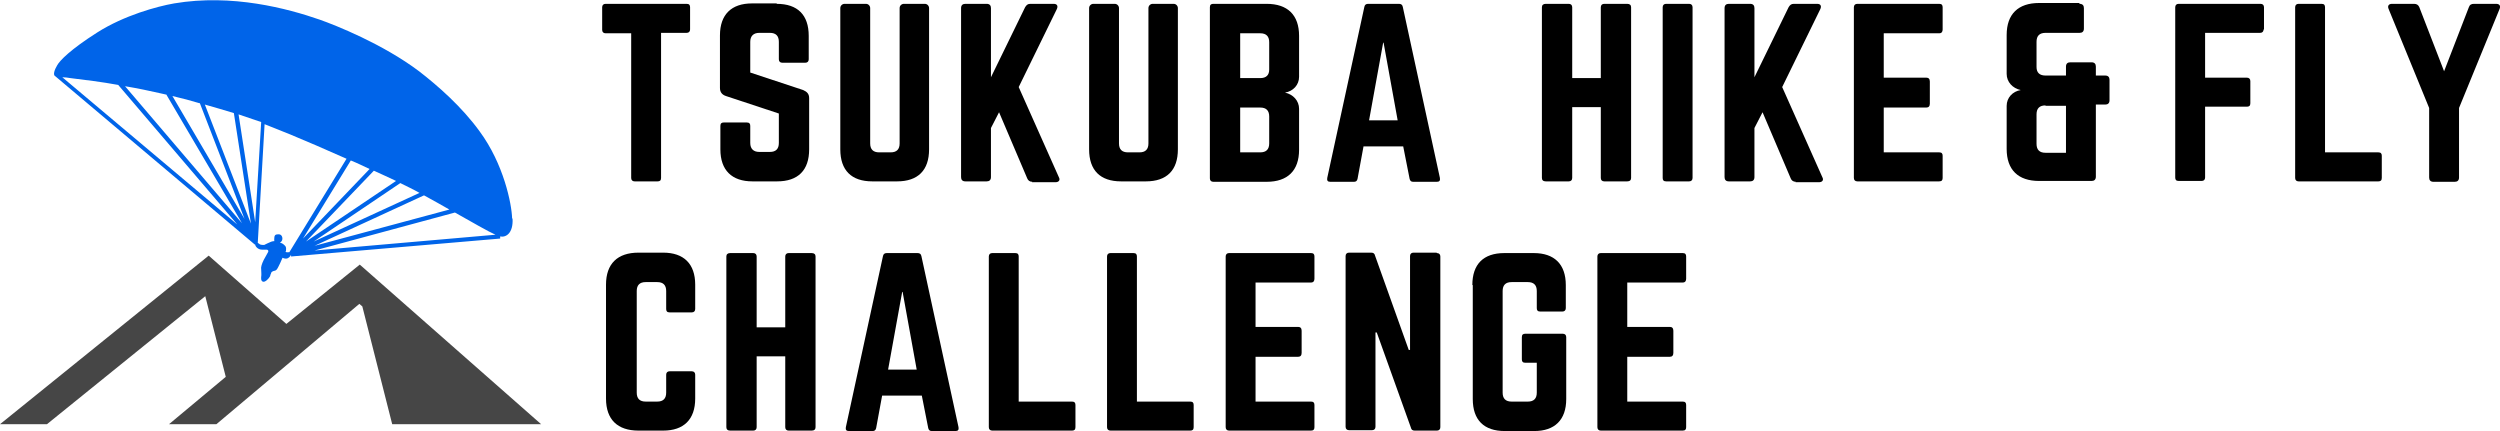 <?xml version="1.0" encoding="UTF-8"?>
<svg id="_レイヤー_1" data-name="レイヤー_1" xmlns="http://www.w3.org/2000/svg" version="1.1" xmlns:xlink="http://www.w3.org/1999/xlink" viewBox="0 0 585.8 101">
  <!-- Generator: Adobe Illustrator 29.2.1, SVG Export Plug-In . SVG Version: 2.1.0 Build 116)  -->
  <defs>
    <style>
      .st0 {
        fill: #0064e9;
      }

      .st1 {
        fill: #464646;
      }
    </style>
  </defs>
  <g>
    <path d="M160.9.9c.6,0,.8.3.8.8v5.2c0,.5-.3.8-.8.8h-6v34c0,.6-.3.8-.8.8h-5.4c-.5,0-.8-.3-.8-.8V7.8h-6c-.5,0-.8-.3-.8-.8V1.7c0-.5.3-.8.8-.8h19.2Z"/>
    <path d="M182,.9c4.9,0,7.5,2.6,7.5,7.5v5.5c0,.5-.3.8-.8.8h-5.4c-.5,0-.8-.3-.8-.8v-4.1c0-1.4-.7-2.1-2.1-2.1h-2.5c-1.3,0-2.1.7-2.1,2.1v7.2l12.4,4.1c.9.4,1.4.9,1.4,1.9v12c0,4.9-2.6,7.5-7.5,7.5h-5.8c-4.8,0-7.5-2.6-7.5-7.5v-5.5c0-.6.3-.8.8-.8h5.4c.6,0,.8.3.8.8v4c0,1.4.8,2.1,2.1,2.1h2.5c1.4,0,2.1-.7,2.1-2.1v-6.9l-12.4-4.1c-.9-.3-1.4-.9-1.4-1.9v-12.3c0-4.9,2.7-7.5,7.5-7.5h5.8Z"/>
    <path d="M216.7.9c.6,0,1,.5,1,1v33.1c0,4.9-2.6,7.5-7.5,7.5h-5.8c-4.9,0-7.5-2.6-7.5-7.5V1.9c0-.6.5-1,1-1h5c.6,0,1,.5,1,1v31.7c0,1.4.7,2.1,2.1,2.1h2.7c1.4,0,2.1-.7,2.1-2.1V1.9c0-.6.5-1,1-1h4.8Z"/>
    <path d="M241.9,42.6c-.6,0-1-.3-1.2-.8l-6.6-15.5-1.9,3.7v11.5c0,.7-.4,1-1,1h-5c-.7,0-1-.4-1-1V1.9c0-.7.4-1,1-1h5c.7,0,1,.4,1,1v16.2l8-16.4c.3-.5.6-.8,1.2-.8h5.5c.8,0,1.1.5.7,1.3l-8.9,18.2,9.4,21.1c.4.7,0,1.2-.8,1.2h-5.5Z"/>
    <path d="M275,.9c.6,0,1,.5,1,1v33.1c0,4.9-2.6,7.5-7.5,7.5h-5.8c-4.9,0-7.5-2.6-7.5-7.5V1.9c0-.6.5-1,1-1h5c.6,0,1,.5,1,1v31.7c0,1.4.7,2.1,2.1,2.1h2.7c1.4,0,2.1-.7,2.1-2.1V1.9c0-.6.5-1,1-1h4.8Z"/>
    <path d="M304.4,18c0,1.9-1.4,3.4-3.3,3.7h0c1.9.4,3.3,1.9,3.3,3.8v9.6c0,4.9-2.7,7.5-7.6,7.5h-12.5c-.5,0-.8-.3-.8-.8V1.7c0-.6.3-.8.8-.8h12.5c4.9,0,7.6,2.6,7.6,7.5v9.6ZM297.4,9.9c0-1.4-.7-2.1-2.1-2.1h-4.7v10.5h4.7c1.4,0,2.1-.7,2.1-2v-6.4ZM297.4,27.3c0-1.4-.7-2.1-2.1-2.1h-4.7v10.5h4.7c1.4,0,2.1-.7,2.1-2.1v-6.4Z"/>
    <path d="M331.1,42.6c-.5,0-.7-.3-.8-.7l-1.5-7.6h-9.3l-1.4,7.6c-.1.5-.4.7-.8.7h-5.6c-.6,0-.8-.3-.7-.9l8.7-40.1c.1-.5.4-.7.9-.7h7.2c.5,0,.8.2.9.7l8.7,40.1c.1.6-.1.9-.7.9h-5.5ZM324.1,10l-3.3,18.2h6.7l-3.3-18.2Z"/>
    <path d="M375.1,1.7c0-.5.3-.8.8-.8h5.4c.6,0,.9.3.9.8v40c0,.5-.3.8-.9.8h-5.4c-.5,0-.8-.3-.8-.8v-16.6h-6.7v16.6c0,.5-.3.8-.8.8h-5.4c-.6,0-.9-.3-.9-.8V1.7c0-.5.3-.8.9-.8h5.4c.5,0,.8.3.8.8v16.6h6.7V1.7Z"/>
    <path d="M395.8.9c.5,0,.8.3.8.8v40c0,.5-.3.8-.8.8h-5.4c-.6,0-.8-.3-.8-.8V1.7c0-.5.3-.8.8-.8h5.4Z"/>
    <path d="M420.8,42.6c-.6,0-1-.3-1.2-.8l-6.6-15.5-1.9,3.7v11.5c0,.7-.4,1-1,1h-5c-.7,0-1-.4-1-1V1.9c0-.7.4-1,1-1h5c.7,0,1,.4,1,1v16.2l8-16.4c.3-.5.6-.8,1.2-.8h5.5c.8,0,1.1.5.7,1.3l-8.9,18.2,9.4,21.1c.4.7,0,1.2-.8,1.2h-5.5Z"/>
    <path d="M455.2,6.9c0,.5-.2.9-.8.9h-13v10.4h10c.5,0,.8.3.8.9v5.2c0,.6-.3.9-.8.9h-10v10.5h13c.6,0,.8.3.8.8v5.2c0,.5-.2.8-.8.8h-19.2c-.5,0-.8-.3-.8-.8V1.7c0-.5.3-.8.8-.8h19.2c.6,0,.8.3.8.8v5.2Z"/>
    <path d="M487.3.9c.7,0,1,.4,1,1v4.8c0,.7-.4,1-1,1h-8c-1.4,0-2.1.7-2.1,2.1v5.9c0,1.3.7,2,2.1,2h4.8v-2.1c0-.7.4-1,1-1h5c.7,0,1,.4,1,1v2.1h2.2c.7,0,1,.4,1,1v4.8c0,.7-.4,1-1,1h-2.2v16.9c0,.7-.4,1-1,1h-12.3c-4.9,0-7.6-2.6-7.6-7.5v-10.1c0-1.9,1.4-3.4,3.3-3.7h0c-1.9-.4-3.3-1.9-3.3-3.8v-9.1c0-4.9,2.7-7.5,7.6-7.5h9.4ZM479.3,24.7c-1.4,0-2.1.7-2.1,2.1v6.9c0,1.4.7,2.1,2.1,2.1h4.8v-11h-4.8Z"/>
    <path d="M530.4,6.9c0,.5-.3.8-.8.8h-12.9v10.5h9.8c.5,0,.8.3.8.8v5.2c0,.6-.3.8-.8.8h-9.8v16.6c0,.5-.3.8-.8.8h-5.4c-.6,0-.8-.3-.8-.8V1.7c0-.5.3-.8.8-.8h19.2c.5,0,.8.3.8.8v5.2Z"/>
    <path d="M544.9,35.7h12.4c.6,0,.8.3.8.8v5.2c0,.6-.3.8-.8.8h-18.7c-.5,0-.8-.3-.8-.8V1.7c0-.5.3-.8.8-.8h5.4c.6,0,.8.3.8.8v34Z"/>
    <path d="M584.9.9c.8,0,1.1.5.8,1.2l-9.5,23.2v16.3c0,.7-.4,1-1,1h-5c-.7,0-1-.4-1-1v-16.3l-9.5-23.2c-.3-.7,0-1.2.8-1.2h5.2c.6,0,1,.3,1.2.8l5.8,15,5.8-15c.2-.6.6-.8,1.2-.8h5.2Z"/>
    <path d="M162.9,72.4c0,.5-.3.8-.8.8h-5.2c-.6,0-.8-.3-.8-.8v-4.2c0-1.4-.7-2.1-2.1-2.1h-2.7c-1.4,0-2.1.7-2.1,2.1v23.8c0,1.4.7,2.1,2.1,2.1h2.7c1.4,0,2.1-.7,2.1-2.1v-4.2c0-.5.3-.8.8-.8h5.2c.5,0,.8.3.8.8v5.6c0,4.9-2.7,7.5-7.5,7.5h-5.8c-4.9,0-7.6-2.6-7.6-7.5v-26.7c0-4.9,2.7-7.5,7.6-7.5h5.8c4.8,0,7.5,2.6,7.5,7.5v5.6Z"/>
    <path d="M184,60.1c0-.5.3-.8.8-.8h5.4c.6,0,.9.3.9.8v40c0,.5-.3.8-.9.8h-5.4c-.5,0-.8-.3-.8-.8v-16.6h-6.7v16.6c0,.5-.3.8-.8.8h-5.4c-.6,0-.9-.3-.9-.8v-40c0-.5.3-.8.9-.8h5.4c.5,0,.8.3.8.8v16.6h6.7v-16.6Z"/>
    <path d="M218.3,101c-.5,0-.7-.3-.8-.7l-1.5-7.6h-9.3l-1.4,7.6c-.1.5-.4.7-.8.7h-5.6c-.6,0-.8-.3-.7-.9l8.7-40.1c.1-.5.4-.7.9-.7h7.2c.5,0,.8.2.9.7l8.7,40.1c.1.6-.1.9-.7.9h-5.5ZM211.4,68.4l-3.3,18.2h6.7l-3.3-18.2Z"/>
    <path d="M238.8,94.1h12.4c.6,0,.8.3.8.8v5.2c0,.6-.3.8-.8.8h-18.7c-.5,0-.8-.3-.8-.8v-40c0-.5.3-.8.8-.8h5.4c.6,0,.8.3.8.8v34Z"/>
    <path d="M266.5,94.1h12.4c.6,0,.8.3.8.8v5.2c0,.6-.3.8-.8.8h-18.7c-.5,0-.8-.3-.8-.8v-40c0-.5.3-.8.8-.8h5.4c.6,0,.8.3.8.8v34Z"/>
    <path d="M308,65.3c0,.5-.2.9-.8.9h-13v10.4h10c.5,0,.8.3.8.9v5.2c0,.6-.3.9-.8.9h-10v10.5h13c.6,0,.8.3.8.8v5.2c0,.5-.2.8-.8.8h-19.2c-.5,0-.8-.3-.8-.8v-40c0-.5.3-.8.8-.8h19.2c.6,0,.8.3.8.8v5.2Z"/>
    <path d="M336.7,59.3c.5,0,.8.3.8.8v40c0,.5-.3.8-.8.8h-5.2c-.5,0-.8-.2-.9-.7l-8-22.3h-.3v22.1c0,.5-.3.8-.8.8h-5.4c-.5,0-.8-.3-.8-.8v-40c0-.5.3-.8.8-.8h5.2c.5,0,.8.2.9.7l7.9,22.1h.3v-22c0-.5.3-.8.8-.8h5.4Z"/>
    <path d="M345,66.8c0-4.9,2.6-7.5,7.5-7.5h6.9c4.8,0,7.5,2.6,7.5,7.5v5.4c0,.5-.3.8-.8.8h-5.2c-.6,0-.8-.3-.8-.8v-4c0-1.4-.7-2.1-2.1-2.1h-3.8c-1.4,0-2.1.7-2.1,2.1v23.8c0,1.4.7,2.1,2.1,2.1h3.8c1.4,0,2.1-.7,2.1-2.1v-7h-2.7c-.6,0-.8-.3-.8-.8v-5.2c0-.6.3-.8.8-.8h8.8c.5,0,.8.3.8.8v14.5c0,4.9-2.7,7.5-7.5,7.5h-6.9c-4.9,0-7.5-2.6-7.5-7.5v-26.7Z"/>
    <path d="M395.1,65.3c0,.5-.2.9-.8.9h-13v10.4h10c.5,0,.8.3.8.9v5.2c0,.6-.3.9-.8.9h-10v10.5h13c.6,0,.8.3.8.8v5.2c0,.5-.2.8-.8.8h-19.2c-.5,0-.8-.3-.8-.8v-40c0-.5.3-.8.8-.8h19.2c.6,0,.8.3.8.8v5.2Z"/>
  </g>
  <path class="st0" d="M120,51.2c-.1-3.5-2-12.8-7.6-20.4-4.2-5.8-9.8-10.7-14.2-14.1-8.5-6.4-19.6-10.8-23.3-12.1-7.5-2.6-20.5-6.1-34.1-3.8-4,.7-11.7,2.8-18,6.8-6.3,4-8.8,6.6-9.4,7.7-.6,1-1.1,2.3-.4,2.6h0c0,0,46.7,39.4,46.7,39.4h.1c0,.4.6,1.2,1.6,1.2.4,0,.8,0,1.1,0,.3,0,.5.3.3.6-.3.5-.6,1.1-1,1.8-.5,1-.7,1.8-.6,2.2,0,.6.1,1.2,0,1.8,0,.3-.1.9.4,1.1s1.4-.7,1.7-1.3c0-.2.1-.4.2-.6,0-.3.3-.5.6-.6.2,0,.5-.1.7-.3.4-.4,1.4-2.8,1.4-2.8,0,0,.4.2.8.2.6,0,1-.5,1.2-.9v.4s49-4.2,49-4.2v-.5s0,0,0,0c1.3.3,3.1-.7,2.9-4.2ZM71.7,56.6l15.9-16.6c1.8.8,3.5,1.6,5.2,2.4l-21.1,14.2ZM93.8,42.9c1.6.8,3.1,1.5,4.5,2.3l-24.8,11.4,20.3-13.7ZM71,55.9l11.2-18.3c1.5.6,2.9,1.3,4.4,2l-15.6,16.3ZM99.4,45.8c2,1.1,4,2.2,5.9,3.3l-31.6,8.5,25.6-11.8ZM39,22.2l17.7,30.1L29.3,20.2c3,.5,5.8,1.1,8,1.6.6.1,1.2.3,1.8.4ZM59.8,52.1l-3.9-25.3c1.8.6,3.6,1.2,5.3,1.8l-1.4,23.4ZM54.8,26.5l4,25.9-10.8-27.9c2.4.7,4.6,1.3,6.8,2ZM46.8,24.1l10.5,27.2-16.9-28.8c2.2.5,4.4,1.1,6.4,1.7ZM27.7,19.9l27.9,32.7L14.6,18.1c.6,0,1.3.1,1.9.2,3.3.4,7.4.9,11.2,1.6ZM67,58.9c0-.3.2-1-.3-1.4-.2-.2-.6-.6-1.1-.6,0,0,.4-.3.5-.6.2-.5,0-1.4-.8-1.4s-.9.2-1,.6c0,.3-.1.8,0,1,0,0-.5,0-.9.2-.1,0-1.5.7-1.5.7-.8,0-1-.1-1.2-.3,0,0-.2-.1-.3-.2l1.6-27.8c2,.8,4,1.6,6,2.4,3.6,1.5,8.3,3.5,13.2,5.7l-13.4,21.9c-.4,0-.9.1-.9-.2ZM73.7,58.7l32.9-8.9c4.1,2.3,7.7,4.4,9.5,5.2l-42.4,3.7Z"/>
  <polygon class="st1" points="84.3 62 67.1 75.9 48.9 59.9 0 99.4 11 99.4 48.1 69.4 52.9 88.3 39.6 99.4 50.7 99.4 84.2 71.2 84.9 71.8 91.9 99.4 116.2 99.4 125.1 99.4 126.8 99.4 84.3 62"/>
</svg>